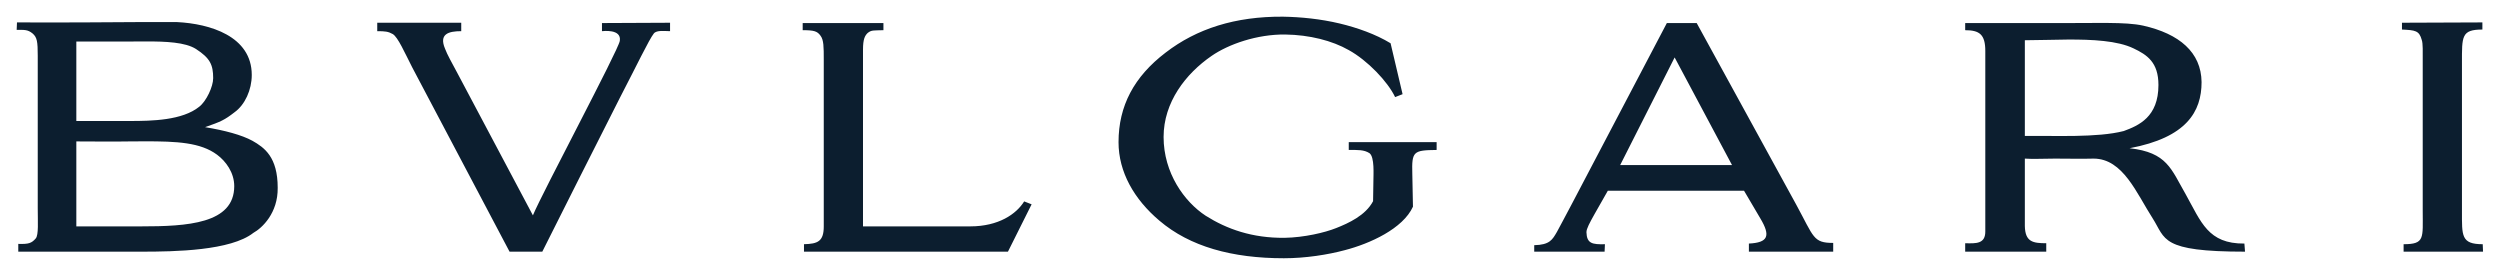 <svg xmlns="http://www.w3.org/2000/svg" width="291" height="32" viewBox="0 0 291 32" fill="none"><path fill-rule="evenodd" clip-rule="evenodd" d="M149.333 1.941C143.784 1.904 139.293 3.337 135.669 6.13C132.008 8.924 130.197 12.32 130.197 16.547C130.197 20.02 132.008 23.191 134.952 25.682C138.5 28.702 143.406 30.06 149.445 30.06C151.974 30.06 154.58 29.645 156.542 29.117C159.449 28.362 163.298 26.625 164.468 24.059L164.393 20.247C164.318 17.605 164.506 17.491 167.224 17.454V16.547H156.995V17.454C158.052 17.454 158.769 17.416 159.41 17.831C160.015 18.284 159.863 20.322 159.863 21.115L159.826 23.418C158.958 25.078 156.957 25.984 155.523 26.55C154.202 27.079 151.785 27.645 149.522 27.682C145.747 27.72 142.803 26.663 140.349 25.116C137.858 23.492 135.442 20.134 135.442 15.944C135.442 11.905 138.01 8.583 141.029 6.507C142.992 5.149 146.313 3.978 149.597 4.017C152.428 4.055 155.071 4.733 156.995 5.829C159.185 7.037 161.525 9.49 162.392 11.302L163.26 10.962L161.864 5.036C160.128 3.979 157.976 3.223 155.938 2.734C153.711 2.204 151.446 1.979 149.333 1.941ZM16.644 2.567C12.785 2.581 8.941 2.637 1.977 2.609L1.94 3.477C2.883 3.477 3.224 3.439 3.789 3.892C4.318 4.346 4.393 4.835 4.393 6.497V24.274C4.393 25.784 4.506 27.332 4.166 27.747C3.676 28.313 3.336 28.427 2.128 28.389V29.294H16.472C20.397 29.294 26.852 29.181 29.493 27.105C30.513 26.54 32.361 24.803 32.324 21.859C32.324 18.273 30.777 17.178 29.38 16.386C28.134 15.707 26.172 15.179 23.869 14.801C25.719 14.16 26.134 13.97 27.304 13.064C28.512 12.196 29.305 10.46 29.305 8.724C29.305 4.194 24.398 2.761 20.624 2.572C19.218 2.562 17.93 2.562 16.644 2.567ZM288.95 2.609L279.589 2.646V3.439C281.136 3.514 281.591 3.553 281.892 4.647C282.042 5.063 282.005 6.005 282.005 7.326V24.576C282.005 27.708 282.271 28.426 279.779 28.426V29.294H289.025L288.989 28.426C286.46 28.426 286.572 27.444 286.572 24.576V7.326C286.572 4.231 286.497 3.439 288.95 3.439V2.609ZM43.911 2.647V3.628C44.818 3.628 45.196 3.666 45.724 3.968C46.328 4.346 47.083 6.081 47.989 7.855L59.312 29.294H63.124C65.464 24.652 69.238 17.103 72.145 11.403C74.107 7.629 75.543 4.61 76.108 3.893C76.448 3.478 77.392 3.628 77.995 3.628V2.647L70.069 2.684V3.628C70.145 3.628 72.372 3.327 72.145 4.76C71.956 5.892 63.124 22.425 62.03 25.067L53.234 8.498C52.593 7.289 52.065 6.383 51.801 5.667C51.083 3.968 52.178 3.628 53.688 3.628V2.647H43.911ZM245.375 2.672C244.811 2.668 244.21 2.67 243.573 2.673C242.723 2.677 241.806 2.684 240.825 2.684H228.748V3.515C230.409 3.515 231.089 4.006 231.089 5.93V7.931V22.349V26.954C231.089 28.387 230.031 28.349 228.748 28.312V29.294H238.184V28.312C236.636 28.312 235.73 28.162 235.692 26.312V18.461C236.711 18.536 237.617 18.461 239.202 18.461C239.769 18.461 242.787 18.499 243.694 18.461C247.128 18.461 248.714 22.538 250.564 25.406C252.111 27.822 251.432 29.294 261.321 29.294C261.321 29.068 261.247 28.576 261.247 28.35C257.019 28.388 256.225 25.858 254.413 22.613C252.716 19.669 252.261 17.744 247.883 17.253C254.526 16.008 256.263 12.988 256.263 9.553C256.225 6.082 253.66 3.929 249.469 2.985C248.429 2.752 247.066 2.686 245.375 2.672ZM93.433 2.683V3.514C94.754 3.514 95.131 3.627 95.509 4.157C95.886 4.646 95.886 5.477 95.886 6.95V19.744V26.35C95.886 28.086 95.207 28.388 93.584 28.425V29.294H117.325L120.08 23.783L119.213 23.443C118.306 24.915 116.23 26.35 112.946 26.35H106.077H100.453V5.779C100.453 4.533 100.68 4.157 100.981 3.854C101.435 3.477 101.661 3.552 102.831 3.514V2.683H93.433ZM194.022 2.684L183.038 23.595C182.058 25.483 181.68 26.124 181.228 26.992C180.698 27.898 180.396 28.502 178.584 28.54V29.294H186.775L186.813 28.427C185.34 28.465 184.701 28.351 184.662 27.029C184.662 26.614 185.039 25.936 185.606 24.917L187.152 22.199H203.005L204.893 25.406C206.139 27.483 205.798 28.238 203.571 28.351V29.294H213.385V28.275C211.045 28.275 211.158 27.635 209.082 23.822L197.496 2.684H194.022ZM240.632 4.604C243.533 4.587 246.473 4.732 248.337 5.628C249.922 6.383 251.243 7.251 251.243 9.893C251.243 13.63 248.94 14.612 247.203 15.253C244.146 16.045 239.126 15.781 235.692 15.819V4.684C237.164 4.684 238.891 4.615 240.632 4.604ZM16.99 4.823C19.303 4.82 21.567 4.912 22.813 5.703C24.436 6.761 24.813 7.516 24.813 9.101C24.813 10.082 24.021 11.782 23.191 12.423C21.228 14.009 17.718 14.084 15.113 14.084H8.885V4.835H14.697C15.443 4.835 16.219 4.824 16.99 4.823ZM194.928 6.686L201.609 19.216H188.587L194.928 6.686ZM16.788 16.451C20.625 16.44 23.35 16.588 25.266 18.009C26.285 18.763 27.266 20.084 27.266 21.67C27.266 26.049 21.794 26.351 16.396 26.351H8.885V16.461C10.923 16.461 13.037 16.499 15.076 16.461C15.67 16.457 16.24 16.452 16.788 16.451Z" fill="#0C1E2F"></path></svg>